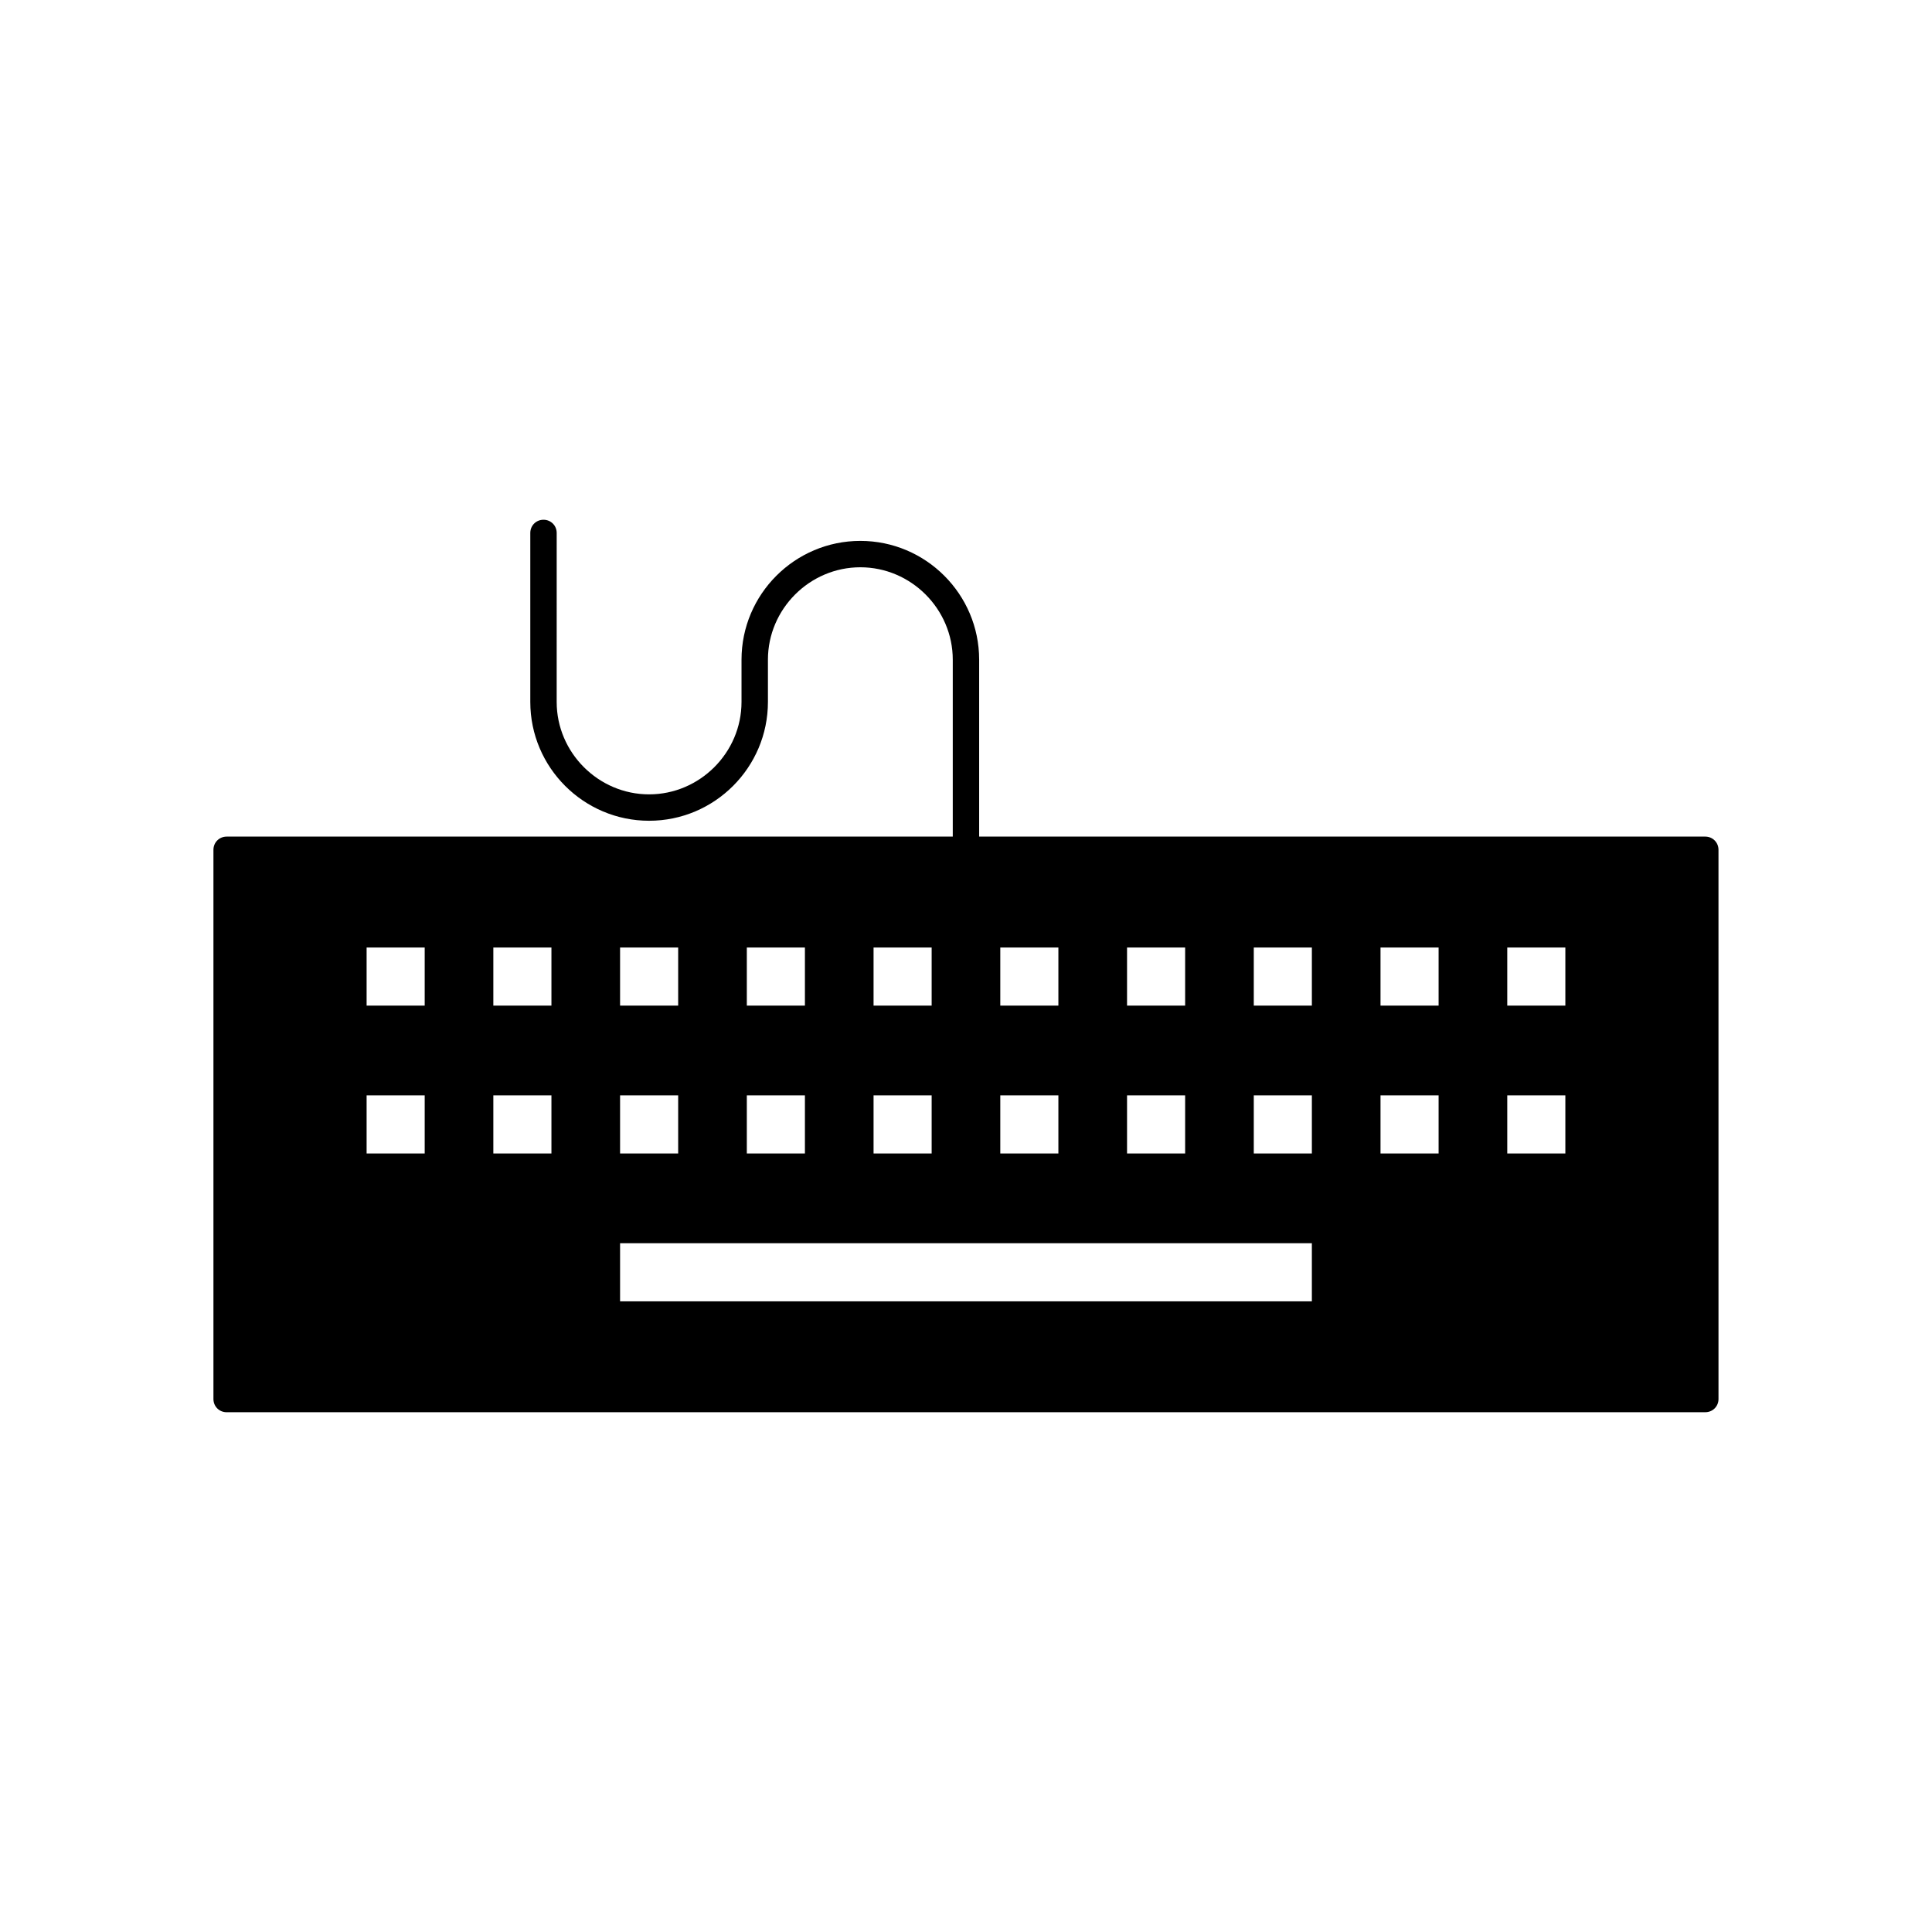 <?xml version="1.0" encoding="UTF-8"?>
<!-- Uploaded to: ICON Repo, www.iconrepo.com, Generator: ICON Repo Mixer Tools -->
<svg fill="#000000" width="800px" height="800px" version="1.1" viewBox="144 144 512 512" xmlns="http://www.w3.org/2000/svg">
 <path d="m204.07 518.25h391.85c1.961 0 3.5-1.539 3.5-3.5l-0.004-145.54c0-1.961-1.539-3.5-3.5-3.5h-192.43v-46.879c0-17.352-14.133-31.488-31.488-31.488-17.352 0-31.488 14.133-31.488 31.488v11.191c0 13.434-11.055 24.492-24.492 24.492-13.434 0-24.492-11.055-24.492-24.492l0.004-44.781c0-1.961-1.539-3.5-3.5-3.5-1.957 0-3.496 1.539-3.496 3.5v44.781c0 17.352 14.133 31.488 31.488 31.488 17.352 0 31.488-14.133 31.488-31.488v-11.195c0-13.434 11.055-24.492 24.492-24.492 13.434 0 24.492 11.055 24.492 24.492v46.879l-192.43 0.004c-1.961 0-3.5 1.539-3.5 3.5v145.55c0 1.957 1.539 3.496 3.5 3.496zm339.37-123.15h15.395v15.395h-15.395zm0 39.184h15.395v15.395h-15.395zm-33.59-39.184h15.395v15.395h-15.395zm0 39.184h15.395v15.395h-15.395zm-33.586-39.184h15.395v15.395h-15.395zm0 39.184h15.395v15.395h-15.395zm-33.586-39.184h15.395v15.395h-15.395zm0 39.184h15.395v15.395h-15.395zm-33.59-39.184h15.395v15.395h-15.395zm0 39.184h15.395v15.395h-15.395zm-33.586-39.184h15.395v15.395h-15.395zm0 39.184h15.395v15.395h-15.395zm-33.586-39.184h15.395v15.395h-15.395zm0 39.184h15.395v15.395h-15.395zm-33.59-39.184h15.395v15.395h-15.395zm0 39.184h15.395v15.395h-15.395zm0 39.188h183.33v15.395h-183.33zm-33.586-78.371h15.395v15.395h-15.395zm0 39.184h15.395v15.395h-15.395zm-33.586-39.184h15.395v15.395h-15.395zm0 39.184h15.395v15.395h-15.395z"/>
</svg>